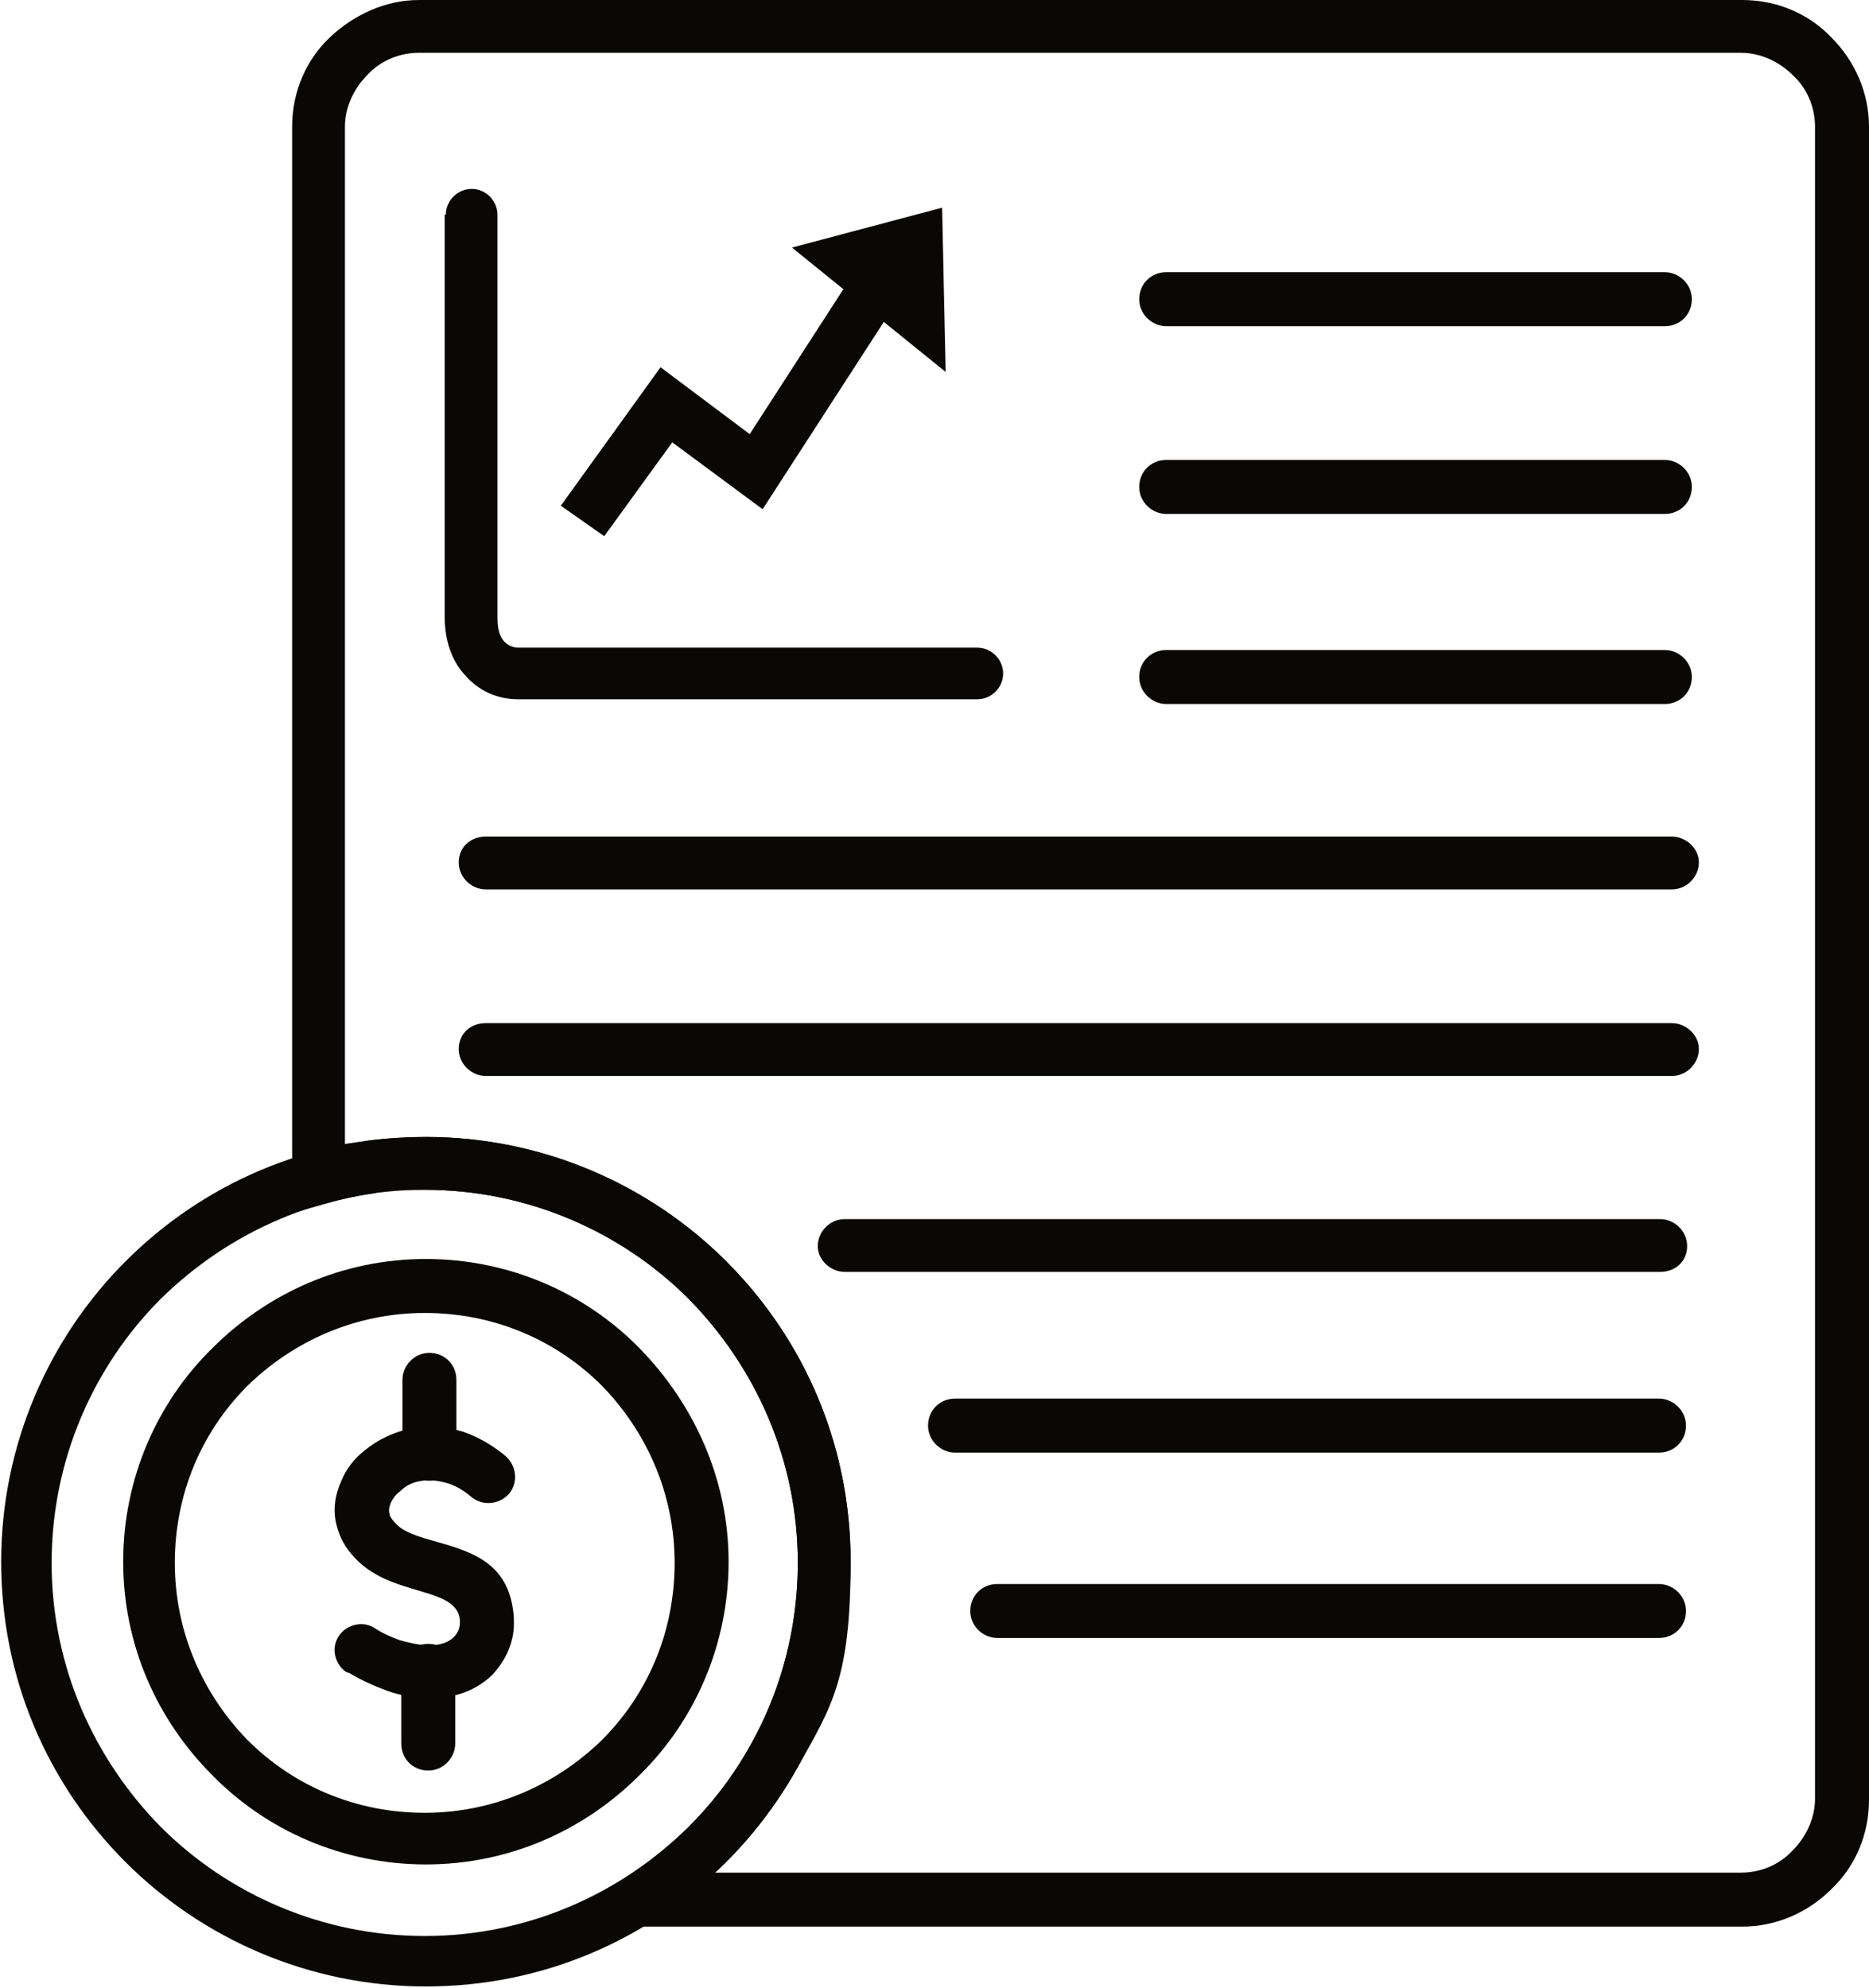 <svg xmlns="http://www.w3.org/2000/svg" id="Layer_1" viewBox="0 0 159.3 169.4"><defs><style>      .st0 {        fill: #090806;        fill-rule: evenodd;      }    </style></defs><polygon class="st0" points="80.6 31.7 67.5 21.1 80.3 17.7 80.6 31.7"></polygon><g><path class="st0" d="M35.7,0h112.8c3,0,5.7,1.2,7.6,3.2,2,2,3.2,4.7,3.2,7.6v142.6c0,3-1.2,5.7-3.2,7.6-2,2-4.7,3.2-7.6,3.2H46.6l6.6-4.1c4.5-2.9,8.3-6.8,10.9-11.6,2.5-4.5,3.9-9.8,3.9-15.3,0-8.8-3.6-16.7-9.3-22.5-5.7-5.7-13.7-9.3-22.5-9.3s-2.9,0-4.3.3c-1.4.2-2.8.5-4.2.9l-2.8.8V10.8c0-3,1.2-5.7,3.2-7.6s4.7-3.2,7.6-3.2h0ZM148.5,4.5H35.7c-1.7,0-3.3.7-4.4,1.9-1.1,1.1-1.9,2.7-1.9,4.4v86.7c.7-.1,1.3-.2,2-.3,1.6-.2,3.3-.3,4.9-.3,10,0,19.1,4.1,25.6,10.6,6.6,6.6,10.6,15.6,10.6,25.6s-1.6,12.3-4.5,17.5c-1.9,3.4-4.3,6.4-7.1,9h87.5c1.7,0,3.3-.7,4.4-1.9,1.1-1.1,1.9-2.7,1.9-4.4V10.8c0-1.7-.7-3.3-1.9-4.4-1.1-1.1-2.7-1.9-4.4-1.9Z"></path><path class="st0" d="M36.3,107.3c7.1,0,13.6,2.9,18.2,7.6s7.6,11.1,7.6,18.2-2.9,13.6-7.6,18.2c-4.7,4.7-11.1,7.6-18.2,7.6s-13.6-2.9-18.2-7.6c-4.7-4.7-7.6-11.1-7.6-18.2s2.9-13.6,7.6-18.2c4.7-4.7,11.1-7.6,18.2-7.6h0ZM51.3,118.1c-3.9-3.9-9.2-6.2-15.1-6.2s-11.2,2.4-15.1,6.2c-3.9,3.9-6.2,9.2-6.2,15.1s2.4,11.2,6.2,15.1c3.9,3.9,9.2,6.2,15.1,6.2s11.2-2.4,15.1-6.2c3.9-3.9,6.2-9.2,6.2-15.1s-2.4-11.2-6.2-15.1Z"></path><path class="st0" d="M36.3,96.9c10,0,19.1,4.1,25.6,10.6,6.6,6.6,10.6,15.6,10.6,25.6s-4.1,19.1-10.6,25.6c-6.6,6.6-15.6,10.6-25.6,10.6s-19.1-4.1-25.6-10.6c-6.6-6.6-10.6-15.6-10.6-25.6s4.1-19.1,10.6-25.6c6.6-6.6,15.6-10.6,25.6-10.6h0ZM58.7,110.7c-5.7-5.7-13.7-9.3-22.5-9.3s-16.7,3.6-22.5,9.3c-5.7,5.7-9.3,13.7-9.3,22.5s3.6,16.7,9.3,22.5c5.7,5.7,13.7,9.3,22.5,9.3s16.7-3.6,22.5-9.3c5.7-5.7,9.3-13.7,9.3-22.5s-3.6-16.7-9.3-22.5Z"></path><path class="st0" d="M38,18.3c0-1.2,1-2.2,2.2-2.2s2.2,1,2.2,2.2v34.4c0,0,0,0,0,0h0s0,0,0,0c0,.9.2,1.6.6,2,.3.3.7.5,1.2.5h0s0,0,0,0h0s39.1,0,39.1,0c1.2,0,2.2,1,2.2,2.2s-1,2.2-2.2,2.2h-39.1s0,0,0,0h0c-1.8,0-3.4-.7-4.6-2.1-1.1-1.2-1.7-2.9-1.7-5h0s0,0,0,0V18.3Z"></path><path class="st0" d="M141.9,23.2c1.2,0,2.3,1,2.3,2.3s-1,2.3-2.3,2.3h-42.5c-1.2,0-2.3-1-2.3-2.3s1-2.3,2.3-2.3h42.5Z"></path><path class="st0" d="M141.9,39.2c1.2,0,2.3,1,2.3,2.3s-1,2.3-2.3,2.3h-42.5c-1.2,0-2.3-1-2.3-2.3s1-2.3,2.3-2.3h42.5Z"></path><path class="st0" d="M141.9,55.4c1.2,0,2.3,1,2.3,2.3s-1,2.3-2.3,2.3h-42.5c-1.2,0-2.3-1-2.3-2.3s1-2.3,2.3-2.3h42.5Z"></path><path class="st0" d="M41.4,75.8c-1.2,0-2.3-1-2.3-2.3s1-2.2,2.3-2.2h101.1c1.2,0,2.3,1,2.3,2.2s-1,2.3-2.3,2.3H41.4Z"></path><path class="st0" d="M41.4,91.7c-1.2,0-2.3-1-2.3-2.3s1-2.2,2.3-2.2h101.1c1.2,0,2.3,1,2.3,2.2s-1,2.3-2.3,2.3H41.4Z"></path><path class="st0" d="M72,108.4c-1.2,0-2.3-1-2.3-2.2s1-2.3,2.3-2.3h69.5c1.2,0,2.3,1,2.3,2.3s-1,2.2-2.3,2.2h-69.5Z"></path><path class="st0" d="M81.4,123.8c-1.2,0-2.3-1-2.3-2.3s1-2.3,2.3-2.3h60c1.2,0,2.3,1,2.3,2.3s-1,2.3-2.3,2.3h-60Z"></path><path class="st0" d="M85,139.6c-1.2,0-2.3-1-2.3-2.3s1-2.3,2.3-2.3h56.4c1.2,0,2.3,1,2.3,2.3s-1,2.3-2.3,2.3h-56.4Z"></path><polygon class="st0" points="47.8 43.1 56.3 31.3 63.9 37 73.4 22.3 77.1 24.7 65 43.4 57.3 37.7 51.5 45.7 47.8 43.1"></polygon><path class="st0" d="M29.5,142.5c-1-.7-1.3-2.1-.6-3.1.7-1,2.1-1.3,3.1-.6.6.4,1.3.7,2.1,1,.8.2,1.5.4,2.3.4.1,0,.3,0,.4,0,.9,0,1.5-.3,1.9-.7.3-.3.5-.7.5-1.2v-.2c-.1-1.5-1.7-2-3.4-2.5-2-.6-4.2-1.2-5.8-3.1-.8-.9-1.2-1.9-1.4-2.9-.2-1.2,0-2.3.5-3.4.4-1,1.1-1.9,2-2.6,1.1-.9,2.5-1.6,4.2-1.9,1.3-.2,2.7-.1,4.1.3,1.2.4,2.5,1.1,3.7,2.1.9.8,1.1,2.2.3,3.2-.8.9-2.2,1.1-3.2.3-.7-.6-1.4-1-2.1-1.2-.7-.2-1.4-.3-2.1-.2-.8.1-1.4.4-1.9.9-.4.3-.6.6-.8,1-.1.3-.2.6-.1.9,0,.2.2.5.4.7.7.9,2.2,1.3,3.6,1.7,3.2.9,6.3,1.9,6.6,6.5,0,.1,0,.3,0,.5,0,1.6-.7,3.1-1.8,4.3-1.1,1.1-2.7,1.9-4.7,2-.2,0-.5,0-.8,0-1.2,0-2.4-.2-3.5-.6-1.1-.4-2.2-.9-3.2-1.5Z"></path><path class="st0" d="M34.3,117.6c0-1.2,1-2.3,2.3-2.3s2.3,1,2.3,2.3v6.3c0,1.2-1,2.3-2.3,2.3s-2.3-1-2.3-2.3v-6.3h0ZM38.8,148.6c0,1.2-1,2.3-2.3,2.3s-2.3-1-2.3-2.3v-6.3c0-1.2,1-2.2,2.3-2.2s2.3,1,2.3,2.2v6.3Z"></path></g></svg>